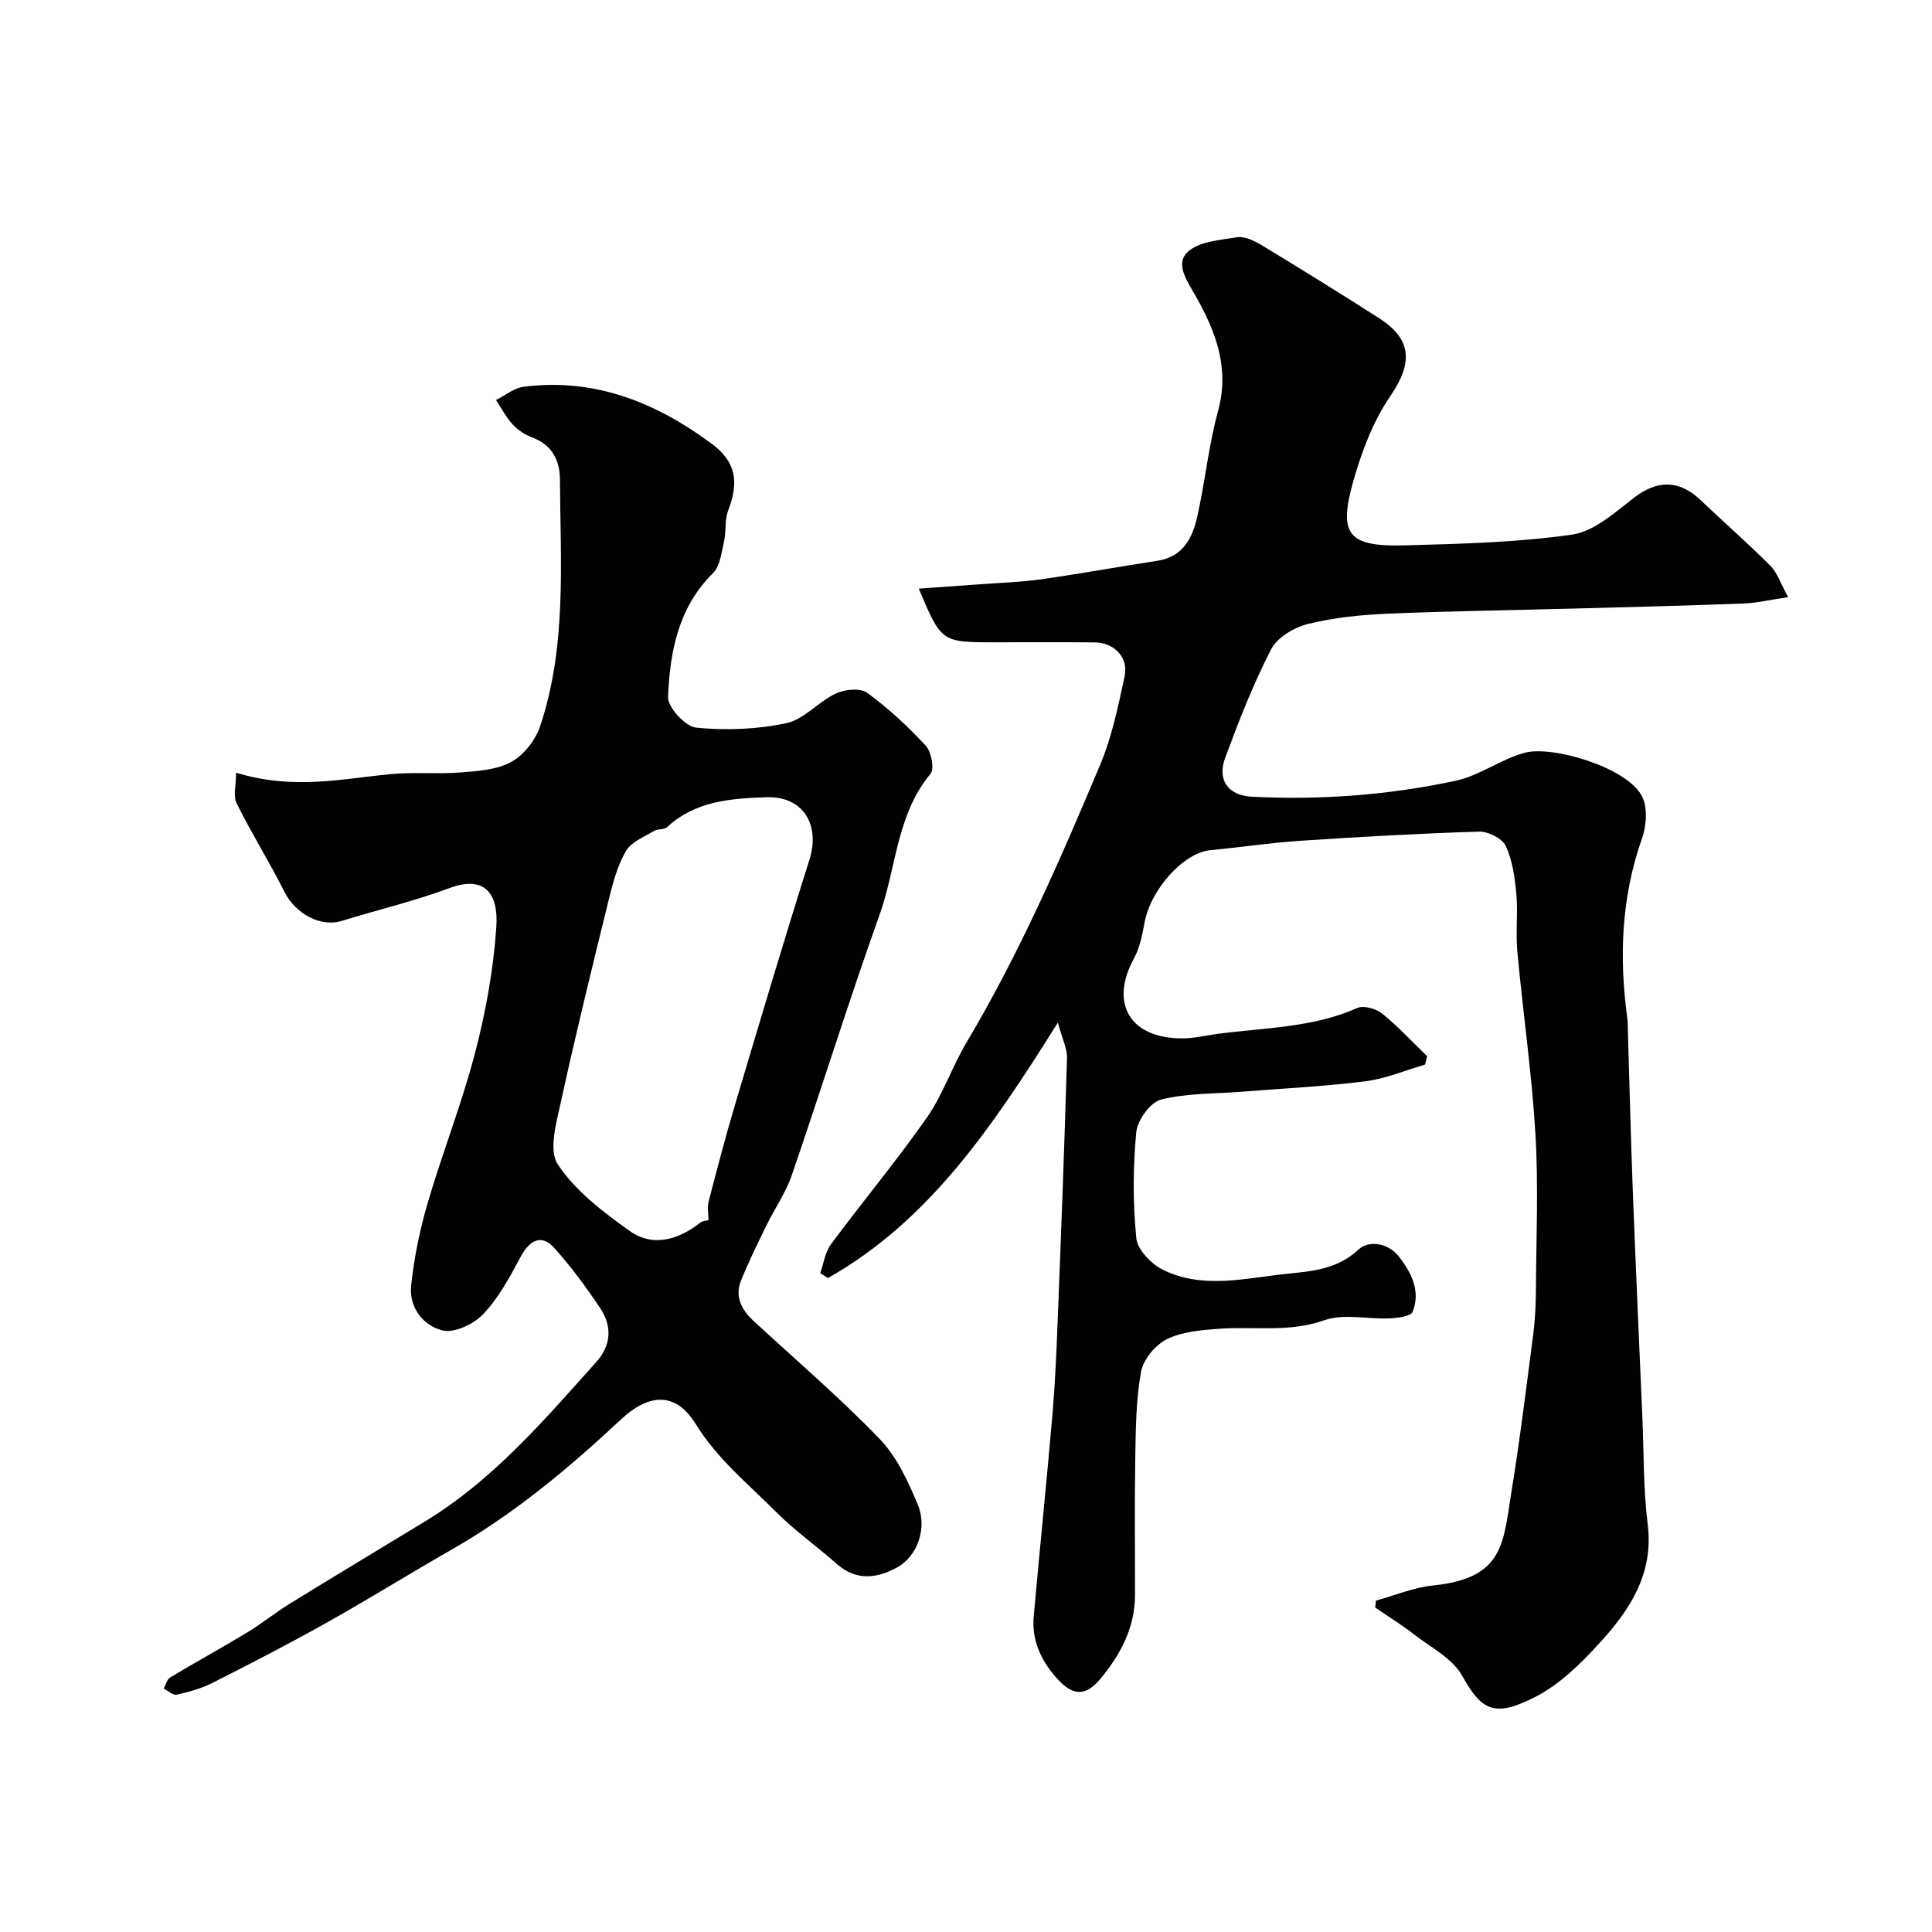 <svg enable-background="new 0 0 400 400" viewBox="0 0 400 400" xmlns="http://www.w3.org/2000/svg"><path d="m219.02 211.72c-13.47 21.45-26.54 40.96-47.6 52.89-.53-.34-1.07-.68-1.6-1.03.72-2.01 1-4.33 2.22-5.97 6.53-8.8 13.57-17.24 19.85-26.21 3.32-4.75 5.2-10.48 8.18-15.5 10.95-18.4 19.48-37.97 27.74-57.64 2.42-5.77 3.7-12.08 5.03-18.24.84-3.91-2.16-6.99-6.21-7.02-7-.06-14-.02-20.99-.02-10.67 0-10.8-.09-15.41-11.11 4.36-.31 8.44-.59 12.51-.89 4.27-.32 8.56-.45 12.79-1.04 8.06-1.14 16.06-2.61 24.11-3.84 5.3-.81 7.25-4.72 8.24-9.13 1.63-7.29 2.36-14.81 4.33-21.99 2.39-8.74-.48-16.22-4.5-23.41-1.77-3.16-4.46-6.74-1.93-9.29 2.24-2.26 6.69-2.57 10.26-3.15 1.56-.26 3.54.65 5.02 1.54 8.22 4.98 16.4 10.04 24.5 15.23 6.9 4.42 6.88 9.39 2.32 16.06-3.59 5.24-5.98 11.57-7.72 17.75-3.11 11.06-1 13.53 10.83 13.2 11.53-.32 23.13-.6 34.51-2.23 4.54-.65 8.83-4.57 12.76-7.6 4.81-3.71 9.36-3.8 13.82.45 4.79 4.57 9.79 8.92 14.46 13.61 1.45 1.46 2.13 3.68 3.67 6.49-3.9.58-6.56 1.22-9.24 1.32-11.63.44-23.26.73-34.89 1.04-12.93.35-25.87.52-38.79 1.07-5.54.24-11.16.8-16.51 2.13-2.87.71-6.36 2.81-7.63 5.28-3.71 7.19-6.66 14.81-9.49 22.42-1.7 4.58.61 7.81 5.48 8.06 14.23.73 28.4-.33 42.3-3.32 4.96-1.07 9.38-4.51 14.32-5.8 5.62-1.48 20.9 2.96 24.14 8.91 1.25 2.31 1.02 6.14.08 8.79-4.33 12.25-4.79 24.7-3.05 37.39.09.66.07 1.33.09 2 .34 11.1.6 22.2 1.02 33.3.6 15.7 1.31 31.4 1.99 47.1.32 7.43.19 14.93 1.11 22.29 1.28 10.28-3.75 17.78-10.04 24.64-3.86 4.2-8.17 8.49-13.16 11.04-8.44 4.31-11.12 3.02-15.19-4.3-2.02-3.64-6.55-5.94-10.08-8.67-2.54-1.98-5.3-3.68-7.96-5.5.06-.48.11-.96.17-1.43 3.92-1.08 7.79-2.73 11.78-3.13 14.8-1.49 14.55-8.79 16.3-19.61 1.75-10.8 3.09-21.68 4.49-32.53.4-3.1.53-6.26.55-9.39.06-10.66.53-21.36-.11-31.98-.75-12.6-2.58-25.13-3.74-37.71-.37-3.97.15-8.01-.21-11.98-.31-3.37-.79-6.92-2.19-9.92-.73-1.56-3.65-3.02-5.53-2.96-12.37.38-24.73 1.08-37.08 1.9-6.19.41-12.33 1.36-18.51 1.93-5.52.51-12.37 8.04-13.65 14.97-.47 2.53-.98 5.21-2.19 7.42-5.14 9.39-.83 16.67 10.15 16.58 2.43-.02 4.86-.63 7.29-.95 9.69-1.27 19.59-1.25 28.8-5.34 1.31-.58 3.86.14 5.11 1.15 3.33 2.69 6.26 5.86 9.34 8.84-.15.58-.3 1.16-.45 1.74-4.12 1.19-8.16 2.92-12.36 3.45-8.48 1.07-17.05 1.48-25.58 2.16-5.59.45-11.34.27-16.7 1.62-2.22.56-4.9 4.27-5.14 6.76-.69 7.27-.7 14.69.01 21.95.24 2.38 3.09 5.33 5.48 6.52 8.28 4.1 17.1 1.73 25.69.85 5.23-.54 10.47-.93 14.88-5.06 1.96-1.84 6.02-1.51 8.39 1.57 2.61 3.4 4.44 7.15 2.77 11.36-.38.95-3.12 1.28-4.8 1.36-4.52.2-9.45-1.05-13.48.38-7.26 2.58-14.47 1.25-21.69 1.76-3.7.27-7.68.58-10.9 2.16-2.39 1.17-4.91 4.21-5.37 6.78-1.06 5.97-1.09 12.15-1.19 18.25-.16 9.33-.03 18.66-.05 27.99-.01 6.75-3.05 12.35-7.17 17.31-3.22 3.87-5.92 3.46-9.24-.37-3.15-3.63-4.98-7.71-4.56-12.53 1.23-13.9 2.67-27.79 3.87-41.7.55-6.41.83-12.86 1.08-19.29.72-18.2 1.41-36.39 1.94-54.59.07-1.98-.97-3.97-1.89-7.39z" fill="#010103"/><path d="m48.88 159.97c11.55 3.58 21.59 1.35 31.68.33 4.95-.5 9.99.01 14.95-.38 3.54-.28 7.43-.55 10.39-2.2 2.58-1.43 4.97-4.5 5.93-7.36 5.55-16.63 4.19-33.93 4.1-51.07-.02-3.86-1.55-7.13-5.63-8.67-1.49-.56-3-1.5-4.08-2.66-1.4-1.51-2.38-3.41-3.53-5.14 1.89-.94 3.71-2.48 5.69-2.74 14.67-1.89 27.35 3.2 38.9 11.74 5.06 3.74 5.8 7.79 3.46 13.94-.74 1.94-.36 4.27-.84 6.34-.52 2.27-.8 5.08-2.28 6.55-7.2 7.14-8.92 16.28-9.31 25.62-.09 2.15 3.58 6.16 5.81 6.38 6.16.61 12.62.36 18.67-.92 3.68-.78 6.66-4.45 10.27-6.15 1.84-.87 5.06-1.18 6.48-.14 4.38 3.19 8.42 6.95 12.11 10.93 1.17 1.26 1.86 4.79 1.01 5.82-7.06 8.51-7.08 19.46-10.54 29.16-6.39 17.88-12.02 36.03-18.2 53.99-1.26 3.65-3.56 6.94-5.27 10.44-1.82 3.73-3.66 7.47-5.22 11.32-1.36 3.35.1 6.08 2.58 8.38 8.75 8.08 17.82 15.85 26.08 24.4 3.57 3.7 5.94 8.83 7.95 13.69 1.98 4.78-.09 10.59-4.22 12.9-4.09 2.29-8.47 2.94-12.54-.65-4.19-3.7-8.8-6.95-12.72-10.9-5.74-5.77-12.09-10.89-16.51-18.08-4.09-6.65-9.6-6.46-15.53-.92-10.81 10.1-22.11 19.54-35.03 26.92-8.7 4.97-17.22 10.28-25.97 15.18-7.74 4.34-15.64 8.41-23.56 12.42-2.29 1.16-4.86 1.86-7.37 2.42-.77.17-1.79-.8-2.7-1.25.44-.79.68-1.92 1.36-2.32 5.27-3.17 10.68-6.13 15.95-9.32 3.04-1.84 5.82-4.11 8.85-5.98 9.3-5.73 18.66-11.35 27.99-17.02 14.06-8.56 24.59-20.91 35.4-32.97 3.16-3.52 3.31-7.46.8-11.2-2.91-4.34-6.03-8.59-9.52-12.46-2.57-2.85-5.02-1.69-6.94 1.9-2.22 4.16-4.54 8.45-7.73 11.83-1.95 2.07-5.95 3.97-8.42 3.38-3.99-.95-6.99-4.77-6.51-9.26.61-5.79 1.8-11.59 3.44-17.18 3.06-10.44 7.09-20.6 9.82-31.11 2.21-8.48 3.79-17.26 4.38-25.99.46-6.8-2.31-10.79-9.7-8.04-7.29 2.71-14.92 4.51-22.36 6.81-4.3 1.33-9.51-1.5-11.76-5.95-3.15-6.24-6.86-12.2-9.97-18.45-.73-1.49-.09-3.7-.09-6.31zm97.79 92.67c0-1.47-.25-2.74.04-3.87 1.75-6.74 3.51-13.48 5.5-20.15 5.04-16.9 10.06-33.81 15.37-50.62 2.3-7.28-1.34-13.2-8.89-12.94-7.34.25-14.71.74-20.57 6.19-.62.57-1.94.31-2.72.79-2.05 1.25-4.71 2.27-5.8 4.15-1.76 3.02-2.71 6.6-3.56 10.06-3.41 13.84-6.81 27.69-9.85 41.61-.95 4.36-2.67 10.22-.71 13.2 3.62 5.49 9.35 9.85 14.85 13.77 4.91 3.5 10.17 1.82 14.76-1.76.46-.35 1.2-.34 1.58-.43z" fill="#010103"/></svg>
